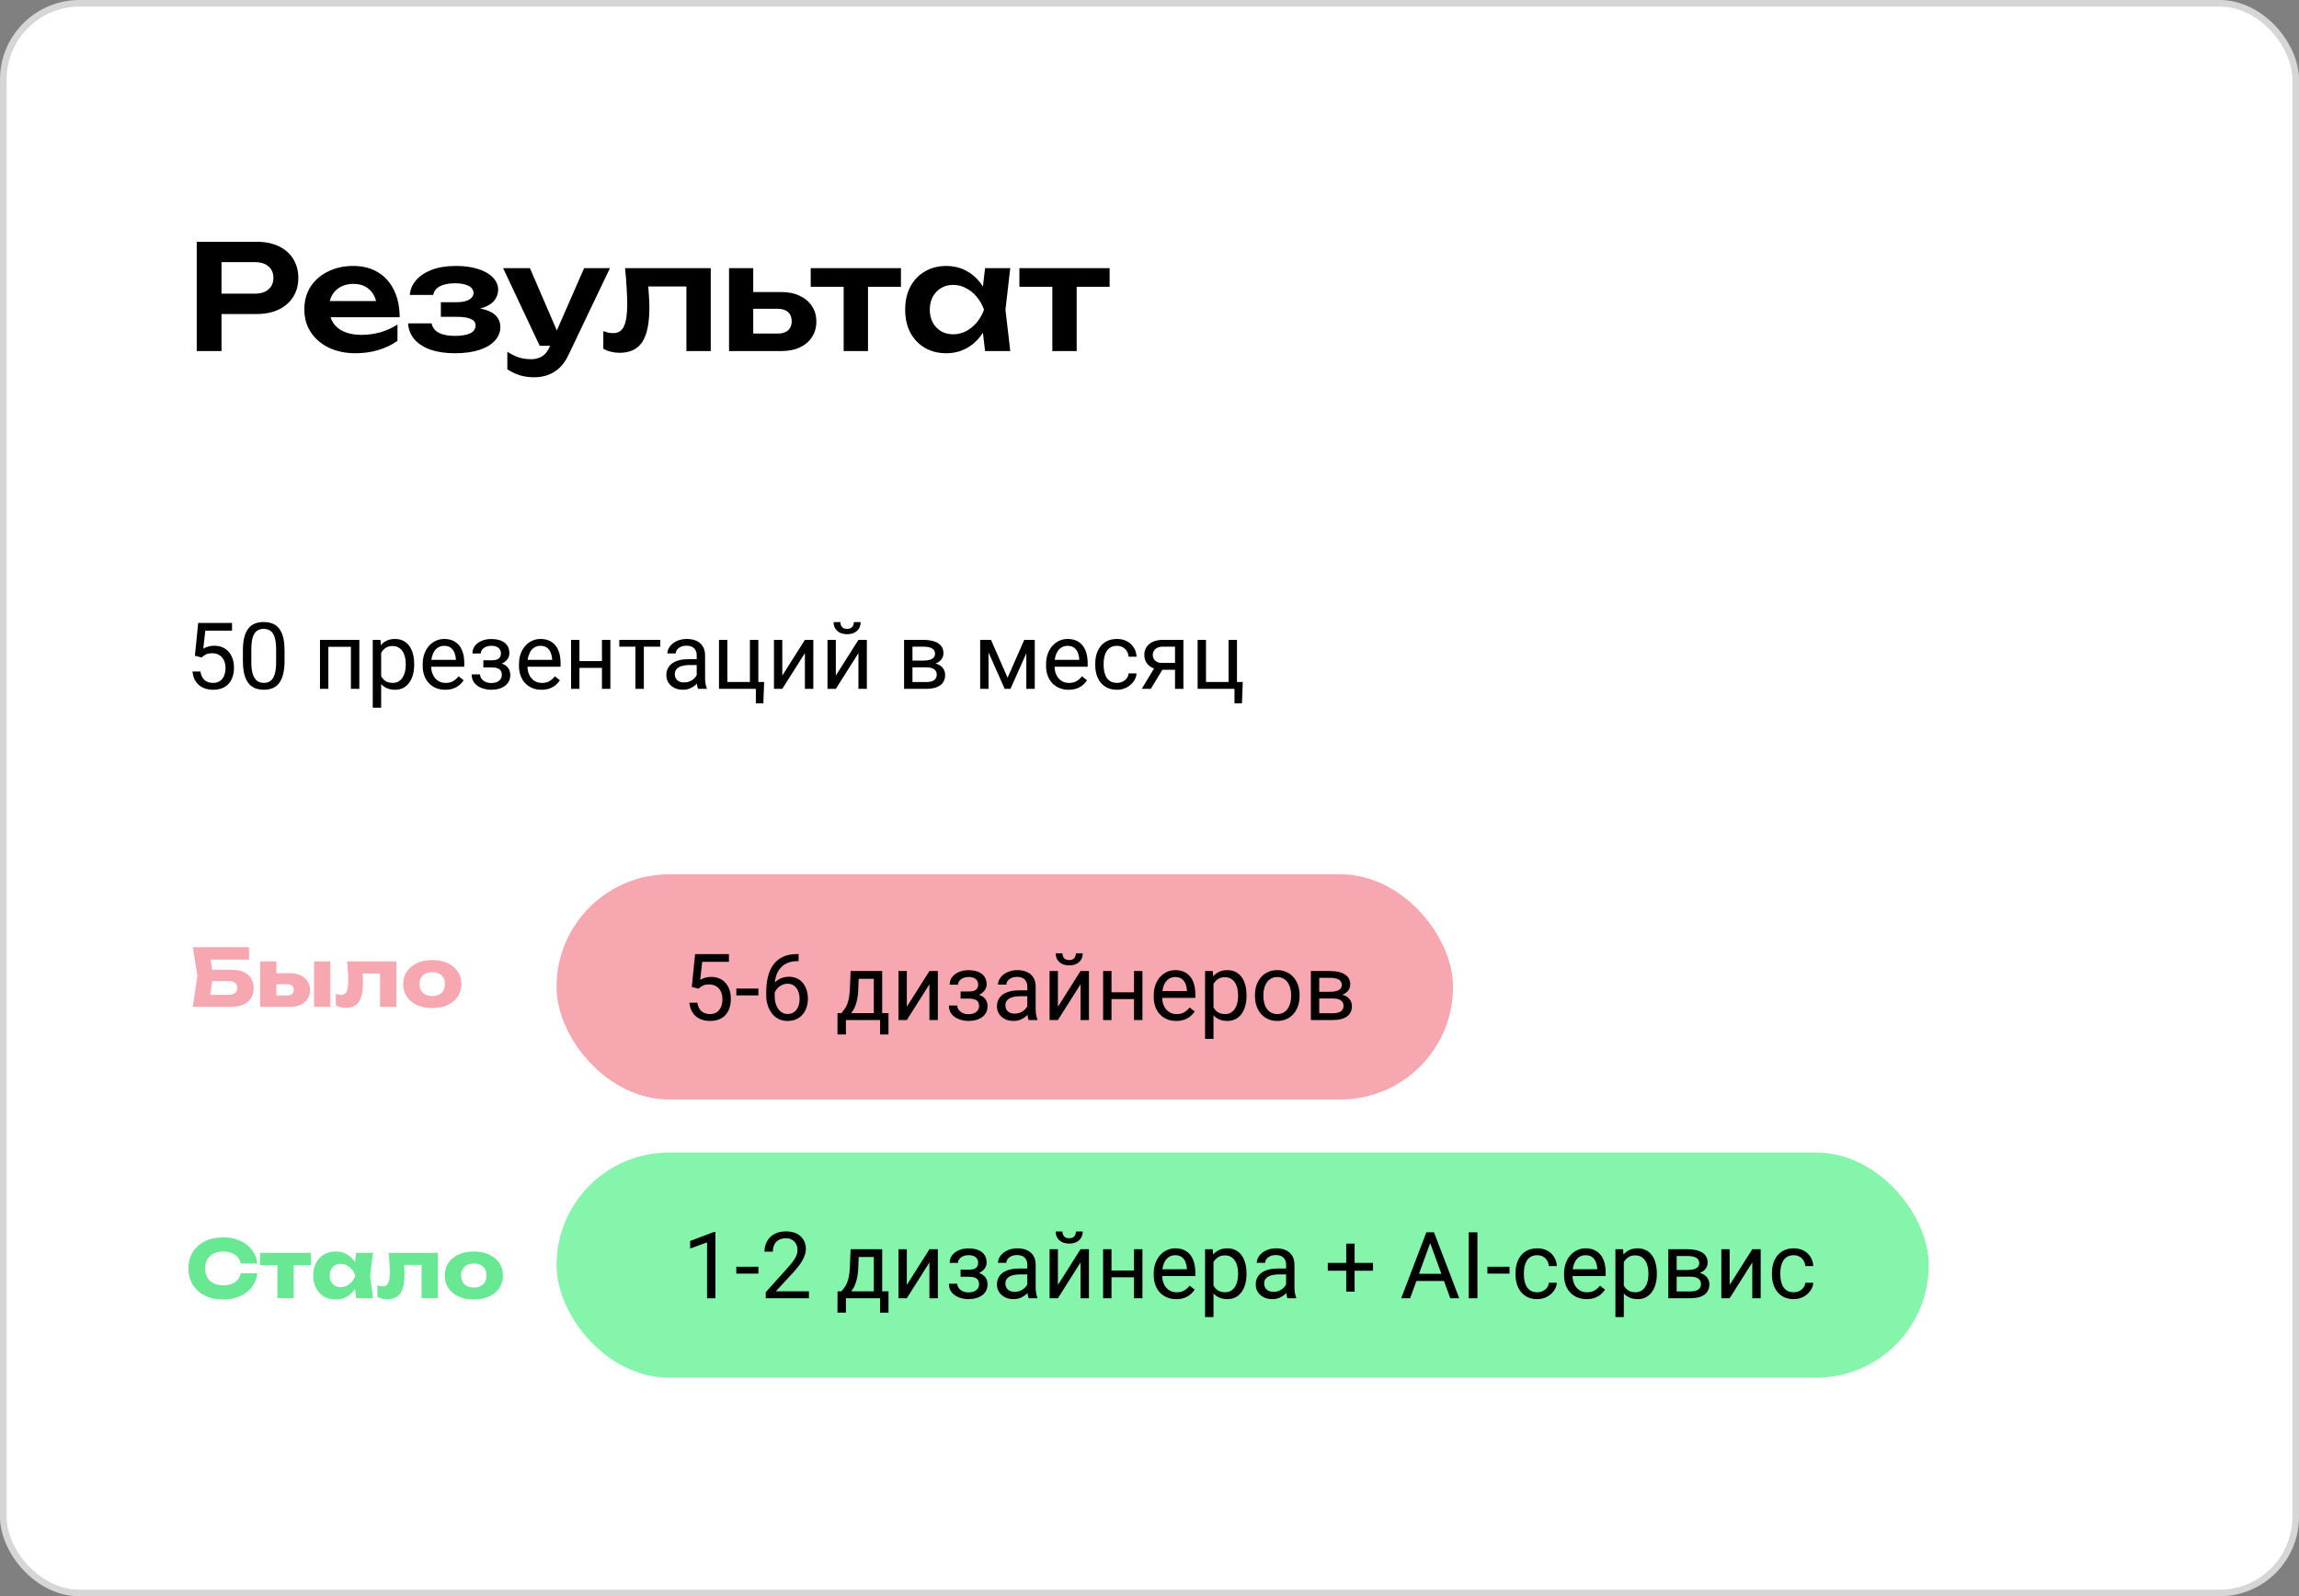 <?xml version="1.0" encoding="UTF-8"?> <svg xmlns="http://www.w3.org/2000/svg" width="347" height="241" viewBox="0 0 347 241" fill="none"><rect x="0" y="0" width="347" height="241" fill="#808080" stroke="none"/><rect x="0.5" y="0.5" width="346" height="240" rx="11.5" fill="white"></rect><rect x="0.5" y="0.5" width="346" height="240" rx="11.5" stroke="#D6D6D6"></rect><rect x="84" y="132" width="135.315" height="34" rx="17" fill="#F6A7B0"></rect><path d="M105.427 149.263L104.415 149.003L104.914 144.047H110.021V145.216H105.987L105.687 147.923C105.869 147.818 106.099 147.72 106.377 147.629C106.66 147.538 106.983 147.492 107.348 147.492C107.808 147.492 108.22 147.572 108.585 147.731C108.95 147.886 109.259 148.11 109.515 148.401C109.774 148.693 109.973 149.044 110.109 149.454C110.246 149.864 110.314 150.322 110.314 150.828C110.314 151.307 110.248 151.746 110.116 152.147C109.989 152.549 109.795 152.899 109.535 153.2C109.275 153.496 108.947 153.727 108.551 153.891C108.159 154.055 107.696 154.137 107.163 154.137C106.762 154.137 106.382 154.082 106.021 153.973C105.666 153.859 105.347 153.688 105.064 153.46C104.786 153.228 104.559 152.94 104.381 152.599C104.208 152.252 104.098 151.847 104.053 151.382H105.256C105.311 151.756 105.42 152.07 105.584 152.325C105.748 152.58 105.962 152.774 106.227 152.906C106.495 153.034 106.808 153.098 107.163 153.098C107.464 153.098 107.73 153.045 107.963 152.94C108.195 152.836 108.391 152.685 108.551 152.489C108.71 152.293 108.831 152.056 108.913 151.778C109 151.5 109.043 151.188 109.043 150.842C109.043 150.527 109 150.236 108.913 149.967C108.826 149.698 108.697 149.463 108.523 149.263C108.355 149.062 108.147 148.907 107.901 148.798C107.655 148.684 107.373 148.627 107.054 148.627C106.63 148.627 106.309 148.684 106.09 148.798C105.876 148.912 105.655 149.067 105.427 149.263ZM114.471 149.249V150.288H111.135V149.249H114.471ZM120.425 144.033H120.534V145.106H120.425C119.755 145.106 119.194 145.216 118.743 145.435C118.292 145.649 117.934 145.938 117.67 146.303C117.406 146.663 117.214 147.068 117.096 147.52C116.982 147.971 116.925 148.429 116.925 148.894V150.356C116.925 150.799 116.977 151.19 117.082 151.532C117.187 151.869 117.33 152.154 117.513 152.387C117.695 152.619 117.9 152.795 118.128 152.913C118.36 153.032 118.602 153.091 118.853 153.091C119.144 153.091 119.404 153.036 119.632 152.927C119.86 152.813 120.051 152.656 120.206 152.455C120.366 152.25 120.486 152.008 120.568 151.73C120.65 151.452 120.691 151.147 120.691 150.814C120.691 150.518 120.655 150.233 120.582 149.96C120.509 149.682 120.397 149.436 120.247 149.222C120.097 149.003 119.908 148.832 119.68 148.709C119.456 148.581 119.19 148.518 118.88 148.518C118.529 148.518 118.201 148.604 117.896 148.777C117.595 148.946 117.346 149.169 117.15 149.447C116.959 149.721 116.85 150.019 116.822 150.343L116.152 150.336C116.216 149.826 116.335 149.39 116.508 149.03C116.686 148.666 116.904 148.369 117.164 148.142C117.428 147.909 117.722 147.741 118.046 147.636C118.374 147.526 118.72 147.472 119.085 147.472C119.582 147.472 120.01 147.565 120.37 147.752C120.73 147.939 121.026 148.189 121.259 148.504C121.491 148.814 121.662 149.165 121.771 149.557C121.885 149.944 121.942 150.343 121.942 150.753C121.942 151.222 121.876 151.662 121.744 152.072C121.612 152.482 121.414 152.842 121.149 153.152C120.89 153.462 120.568 153.704 120.186 153.877C119.803 154.05 119.358 154.137 118.853 154.137C118.315 154.137 117.845 154.027 117.444 153.809C117.043 153.585 116.711 153.289 116.446 152.92C116.182 152.551 115.984 152.141 115.852 151.689C115.719 151.238 115.653 150.78 115.653 150.315V149.721C115.653 149.019 115.724 148.331 115.865 147.656C116.007 146.982 116.25 146.371 116.597 145.824C116.948 145.277 117.433 144.842 118.053 144.519C118.673 144.195 119.463 144.033 120.425 144.033ZM128.389 146.604H129.653L129.544 149.372C129.517 150.074 129.437 150.68 129.305 151.19C129.173 151.701 129.004 152.136 128.799 152.496C128.594 152.852 128.364 153.15 128.108 153.392C127.858 153.633 127.598 153.836 127.329 154H126.7L126.734 152.968L126.994 152.961C127.145 152.783 127.29 152.601 127.432 152.414C127.573 152.223 127.703 151.997 127.821 151.737C127.94 151.473 128.038 151.152 128.115 150.773C128.197 150.391 128.25 149.924 128.272 149.372L128.389 146.604ZM128.703 146.604H133.153V154H131.889V147.772H128.703V146.604ZM126.413 152.961H134.104V156.181H132.839V154H127.678V156.181H126.406L126.413 152.961ZM136.872 151.997L140.283 146.604H141.555V154H140.283V148.606L136.872 154H135.614V146.604H136.872V151.997ZM146.347 150.466H144.986V149.687H146.244C146.595 149.687 146.873 149.643 147.078 149.557C147.283 149.465 147.429 149.34 147.516 149.181C147.602 149.021 147.646 148.834 147.646 148.62C147.646 148.429 147.595 148.249 147.495 148.08C147.399 147.907 147.244 147.768 147.03 147.663C146.816 147.554 146.529 147.499 146.169 147.499C145.877 147.499 145.613 147.551 145.376 147.656C145.139 147.757 144.95 147.896 144.809 148.073C144.672 148.246 144.604 148.442 144.604 148.661H143.339C143.339 148.21 143.466 147.823 143.722 147.499C143.981 147.171 144.326 146.918 144.754 146.74C145.187 146.562 145.659 146.474 146.169 146.474C146.597 146.474 146.98 146.521 147.317 146.617C147.659 146.708 147.949 146.845 148.186 147.027C148.423 147.205 148.603 147.428 148.726 147.697C148.853 147.962 148.917 148.269 148.917 148.62C148.917 148.871 148.858 149.108 148.739 149.331C148.621 149.554 148.45 149.753 148.227 149.926C148.003 150.094 147.732 150.227 147.413 150.322C147.099 150.418 146.743 150.466 146.347 150.466ZM144.986 149.987H146.347C146.789 149.987 147.178 150.031 147.516 150.117C147.853 150.199 148.135 150.322 148.363 150.486C148.591 150.65 148.762 150.853 148.876 151.095C148.994 151.332 149.054 151.605 149.054 151.915C149.054 152.261 148.983 152.574 148.842 152.852C148.705 153.125 148.509 153.357 148.254 153.549C147.999 153.74 147.693 153.886 147.338 153.986C146.987 154.087 146.597 154.137 146.169 154.137C145.69 154.137 145.226 154.055 144.774 153.891C144.323 153.727 143.952 153.474 143.66 153.132C143.368 152.785 143.223 152.346 143.223 151.812H144.487C144.487 152.036 144.558 152.248 144.699 152.448C144.84 152.649 145.036 152.811 145.287 152.934C145.542 153.057 145.836 153.118 146.169 153.118C146.524 153.118 146.821 153.063 147.058 152.954C147.295 152.845 147.472 152.699 147.591 152.517C147.714 152.334 147.775 152.136 147.775 151.922C147.775 151.644 147.721 151.421 147.611 151.252C147.502 151.083 147.333 150.96 147.105 150.883C146.882 150.801 146.595 150.76 146.244 150.76H144.986V149.987ZM155.056 152.735V148.928C155.056 148.636 154.996 148.383 154.878 148.169C154.764 147.95 154.591 147.782 154.358 147.663C154.126 147.545 153.839 147.485 153.497 147.485C153.178 147.485 152.898 147.54 152.656 147.649C152.419 147.759 152.232 147.902 152.096 148.08C151.964 148.258 151.897 148.449 151.897 148.654H150.633C150.633 148.39 150.701 148.128 150.838 147.868C150.975 147.608 151.171 147.374 151.426 147.164C151.686 146.95 151.995 146.781 152.355 146.658C152.72 146.531 153.126 146.467 153.572 146.467C154.11 146.467 154.584 146.558 154.994 146.74C155.409 146.923 155.732 147.198 155.965 147.567C156.202 147.932 156.32 148.39 156.32 148.941V152.387C156.32 152.633 156.341 152.895 156.382 153.173C156.427 153.451 156.493 153.69 156.58 153.891V154H155.261C155.197 153.854 155.147 153.66 155.11 153.419C155.074 153.173 155.056 152.945 155.056 152.735ZM155.274 149.516L155.288 150.404H154.01C153.65 150.404 153.328 150.434 153.046 150.493C152.763 150.548 152.526 150.632 152.335 150.746C152.144 150.86 151.998 151.004 151.897 151.177C151.797 151.345 151.747 151.544 151.747 151.771C151.747 152.004 151.799 152.216 151.904 152.407C152.009 152.599 152.166 152.751 152.376 152.865C152.59 152.975 152.852 153.029 153.162 153.029C153.549 153.029 153.891 152.947 154.188 152.783C154.484 152.619 154.718 152.419 154.892 152.182C155.069 151.945 155.165 151.715 155.179 151.491L155.719 152.1C155.687 152.291 155.6 152.503 155.459 152.735C155.318 152.968 155.129 153.191 154.892 153.405C154.659 153.615 154.381 153.79 154.058 153.932C153.739 154.068 153.379 154.137 152.978 154.137C152.476 154.137 152.036 154.039 151.658 153.843C151.285 153.647 150.993 153.385 150.783 153.057C150.578 152.724 150.476 152.353 150.476 151.942C150.476 151.546 150.553 151.197 150.708 150.896C150.863 150.591 151.086 150.338 151.378 150.138C151.67 149.933 152.021 149.778 152.431 149.673C152.841 149.568 153.299 149.516 153.805 149.516H155.274ZM159.677 151.997L163.088 146.604H164.359V154H163.088V148.606L159.677 154H158.419V146.604H159.677V151.997ZM162.397 143.924H163.423C163.423 144.279 163.341 144.596 163.177 144.874C163.013 145.147 162.778 145.362 162.473 145.517C162.167 145.672 161.805 145.749 161.386 145.749C160.752 145.749 160.251 145.58 159.882 145.243C159.517 144.901 159.335 144.462 159.335 143.924H160.36C160.36 144.193 160.438 144.43 160.593 144.635C160.748 144.84 161.012 144.942 161.386 144.942C161.75 144.942 162.01 144.84 162.165 144.635C162.32 144.43 162.397 144.193 162.397 143.924ZM171.407 149.81V150.835H167.497V149.81H171.407ZM167.764 146.604V154H166.499V146.604H167.764ZM172.433 146.604V154H171.161V146.604H172.433ZM177.539 154.137C177.024 154.137 176.557 154.05 176.138 153.877C175.723 153.699 175.365 153.451 175.064 153.132C174.768 152.813 174.54 152.435 174.381 151.997C174.221 151.56 174.142 151.081 174.142 150.562V150.274C174.142 149.673 174.23 149.137 174.408 148.668C174.586 148.194 174.827 147.793 175.133 147.465C175.438 147.137 175.785 146.888 176.172 146.72C176.559 146.551 176.96 146.467 177.375 146.467C177.904 146.467 178.359 146.558 178.742 146.74C179.13 146.923 179.446 147.178 179.692 147.506C179.938 147.829 180.121 148.212 180.239 148.654C180.358 149.092 180.417 149.57 180.417 150.09V150.657H174.894V149.625H179.152V149.529C179.134 149.201 179.066 148.882 178.947 148.572C178.833 148.262 178.651 148.007 178.4 147.807C178.15 147.606 177.808 147.506 177.375 147.506C177.088 147.506 176.824 147.567 176.582 147.69C176.34 147.809 176.133 147.987 175.96 148.224C175.787 148.461 175.652 148.75 175.557 149.092C175.461 149.434 175.413 149.828 175.413 150.274V150.562C175.413 150.912 175.461 151.243 175.557 151.553C175.657 151.858 175.8 152.127 175.987 152.359C176.179 152.592 176.409 152.774 176.678 152.906C176.951 153.038 177.261 153.104 177.607 153.104C178.054 153.104 178.432 153.013 178.742 152.831C179.052 152.649 179.323 152.405 179.556 152.1L180.321 152.708C180.162 152.95 179.959 153.18 179.713 153.398C179.467 153.617 179.164 153.795 178.804 153.932C178.448 154.068 178.027 154.137 177.539 154.137ZM183.158 148.025V156.844H181.887V146.604H183.049L183.158 148.025ZM188.142 150.24V150.384C188.142 150.922 188.078 151.421 187.95 151.881C187.823 152.337 187.636 152.733 187.39 153.07C187.148 153.408 186.85 153.67 186.494 153.856C186.139 154.043 185.731 154.137 185.271 154.137C184.801 154.137 184.386 154.059 184.026 153.904C183.666 153.749 183.361 153.524 183.11 153.228C182.86 152.931 182.659 152.576 182.509 152.161C182.363 151.746 182.263 151.279 182.208 150.76V149.994C182.263 149.447 182.365 148.957 182.516 148.524C182.666 148.091 182.864 147.722 183.11 147.417C183.361 147.107 183.664 146.872 184.02 146.713C184.375 146.549 184.785 146.467 185.25 146.467C185.715 146.467 186.127 146.558 186.487 146.74C186.847 146.918 187.15 147.173 187.396 147.506C187.643 147.839 187.827 148.237 187.95 148.702C188.078 149.162 188.142 149.675 188.142 150.24ZM186.87 150.384V150.24C186.87 149.871 186.831 149.525 186.754 149.201C186.676 148.873 186.556 148.586 186.392 148.34C186.232 148.089 186.027 147.893 185.776 147.752C185.526 147.606 185.227 147.533 184.881 147.533C184.562 147.533 184.284 147.588 184.047 147.697C183.814 147.807 183.616 147.955 183.452 148.142C183.288 148.324 183.154 148.534 183.049 148.771C182.949 149.003 182.873 149.244 182.823 149.495V151.266C182.914 151.585 183.042 151.885 183.206 152.168C183.37 152.446 183.589 152.672 183.862 152.845C184.136 153.013 184.48 153.098 184.895 153.098C185.236 153.098 185.53 153.027 185.776 152.886C186.027 152.74 186.232 152.542 186.392 152.291C186.556 152.04 186.676 151.753 186.754 151.43C186.831 151.102 186.87 150.753 186.87 150.384ZM189.42 150.384V150.227C189.42 149.693 189.497 149.199 189.652 148.743C189.807 148.283 190.031 147.884 190.322 147.547C190.614 147.205 190.967 146.941 191.382 146.754C191.797 146.562 192.261 146.467 192.776 146.467C193.296 146.467 193.763 146.562 194.178 146.754C194.597 146.941 194.952 147.205 195.244 147.547C195.54 147.884 195.766 148.283 195.921 148.743C196.076 149.199 196.153 149.693 196.153 150.227V150.384C196.153 150.917 196.076 151.411 195.921 151.867C195.766 152.323 195.54 152.722 195.244 153.063C194.952 153.401 194.599 153.665 194.185 153.856C193.774 154.043 193.31 154.137 192.79 154.137C192.271 154.137 191.803 154.043 191.389 153.856C190.974 153.665 190.618 153.401 190.322 153.063C190.031 152.722 189.807 152.323 189.652 151.867C189.497 151.411 189.42 150.917 189.42 150.384ZM190.685 150.227V150.384C190.685 150.753 190.728 151.102 190.814 151.43C190.901 151.753 191.031 152.04 191.204 152.291C191.382 152.542 191.603 152.74 191.867 152.886C192.132 153.027 192.439 153.098 192.79 153.098C193.136 153.098 193.439 153.027 193.699 152.886C193.964 152.74 194.182 152.542 194.355 152.291C194.529 152.04 194.659 151.753 194.745 151.43C194.836 151.102 194.882 150.753 194.882 150.384V150.227C194.882 149.862 194.836 149.518 194.745 149.194C194.659 148.866 194.526 148.577 194.349 148.326C194.175 148.071 193.957 147.87 193.692 147.725C193.433 147.579 193.127 147.506 192.776 147.506C192.43 147.506 192.125 147.579 191.86 147.725C191.601 147.87 191.382 148.071 191.204 148.326C191.031 148.577 190.901 148.866 190.814 149.194C190.728 149.518 190.685 149.862 190.685 150.227ZM201.212 150.746H198.785L198.771 149.734H200.754C201.146 149.734 201.472 149.696 201.731 149.618C201.996 149.541 202.194 149.424 202.326 149.27C202.458 149.115 202.524 148.923 202.524 148.695C202.524 148.518 202.486 148.363 202.408 148.23C202.335 148.094 202.224 147.982 202.073 147.896C201.923 147.804 201.736 147.738 201.513 147.697C201.294 147.652 201.036 147.629 200.74 147.629H199.12V154H197.855V146.604H200.74C201.21 146.604 201.631 146.645 202.005 146.727C202.383 146.809 202.704 146.934 202.969 147.103C203.238 147.267 203.443 147.476 203.584 147.731C203.725 147.987 203.796 148.287 203.796 148.634C203.796 148.857 203.75 149.069 203.659 149.27C203.568 149.47 203.434 149.648 203.256 149.803C203.078 149.958 202.859 150.085 202.6 150.186C202.34 150.281 202.041 150.343 201.704 150.37L201.212 150.746ZM201.212 154H198.327L198.956 152.975H201.212C201.563 152.975 201.854 152.931 202.087 152.845C202.319 152.754 202.493 152.626 202.606 152.462C202.725 152.293 202.784 152.093 202.784 151.86C202.784 151.628 202.725 151.43 202.606 151.266C202.493 151.097 202.319 150.969 202.087 150.883C201.854 150.792 201.563 150.746 201.212 150.746H199.291L199.305 149.734H201.704L202.162 150.117C202.568 150.149 202.912 150.249 203.194 150.418C203.477 150.587 203.691 150.801 203.837 151.061C203.983 151.316 204.056 151.594 204.056 151.895C204.056 152.241 203.99 152.546 203.857 152.811C203.73 153.075 203.543 153.296 203.297 153.474C203.051 153.647 202.752 153.779 202.401 153.87C202.05 153.957 201.654 154 201.212 154Z" fill="black"></path><path d="M30.987 146.42H34.959C35.719 146.42 36.343 146.536 36.831 146.768C37.319 147 37.683 147.328 37.923 147.752C38.163 148.168 38.283 148.656 38.283 149.216C38.283 149.776 38.151 150.268 37.887 150.692C37.623 151.108 37.243 151.432 36.747 151.664C36.251 151.888 35.655 152 34.959 152H29.103L29.799 147.332L29.103 143H37.587V144.884H30.651L31.599 143.744L32.163 147.284L31.551 151.328L30.603 150.188H34.635C34.995 150.188 35.279 150.096 35.487 149.912C35.703 149.728 35.811 149.476 35.811 149.156C35.811 148.828 35.703 148.576 35.487 148.4C35.279 148.216 34.995 148.124 34.635 148.124H30.987V146.42ZM47.402 145.148H49.862V152H47.402V145.148ZM39.266 152V145.148H41.714V151.4L40.958 150.284H43.382C43.686 150.284 43.922 150.212 44.09 150.068C44.258 149.916 44.342 149.708 44.342 149.444C44.342 149.172 44.258 148.964 44.09 148.82C43.922 148.668 43.686 148.592 43.382 148.592H40.946V146.936H43.79C44.398 146.936 44.926 147.044 45.374 147.26C45.822 147.468 46.17 147.764 46.418 148.148C46.674 148.524 46.802 148.964 46.802 149.468C46.802 149.98 46.678 150.428 46.43 150.812C46.182 151.188 45.834 151.48 45.386 151.688C44.938 151.896 44.418 152 43.826 152H39.266ZM52.383 145.148H59.823V152H57.363V145.844L58.491 146.972H53.607L54.639 146.024C54.687 146.496 54.723 146.924 54.747 147.308C54.771 147.692 54.783 148.036 54.783 148.34C54.783 149.684 54.575 150.656 54.159 151.256C53.751 151.848 53.087 152.144 52.167 152.144C51.895 152.144 51.639 152.116 51.399 152.06C51.159 152.004 50.923 151.912 50.691 151.784V150.044C50.835 150.1 50.975 150.144 51.111 150.176C51.255 150.2 51.383 150.212 51.495 150.212C51.887 150.212 52.163 150.04 52.323 149.696C52.483 149.352 52.563 148.788 52.563 148.004C52.563 147.628 52.547 147.204 52.515 146.732C52.491 146.252 52.447 145.724 52.383 145.148ZM65.248 152.192C64.368 152.192 63.6 152.044 62.944 151.748C62.288 151.444 61.776 151.02 61.408 150.476C61.04 149.924 60.856 149.292 60.856 148.58C60.856 147.852 61.04 147.216 61.408 146.672C61.776 146.128 62.288 145.704 62.944 145.4C63.6 145.096 64.368 144.944 65.248 144.944C66.12 144.944 66.884 145.096 67.54 145.4C68.204 145.704 68.72 146.128 69.088 146.672C69.456 147.216 69.64 147.852 69.64 148.58C69.64 149.292 69.456 149.924 69.088 150.476C68.72 151.02 68.204 151.444 67.54 151.748C66.884 152.044 66.12 152.192 65.248 152.192ZM65.248 150.38C65.648 150.38 65.988 150.308 66.268 150.164C66.556 150.02 66.776 149.812 66.928 149.54C67.08 149.268 67.156 148.948 67.156 148.58C67.156 148.196 67.08 147.872 66.928 147.608C66.776 147.336 66.556 147.128 66.268 146.984C65.988 146.84 65.648 146.768 65.248 146.768C64.848 146.768 64.504 146.84 64.216 146.984C63.928 147.128 63.708 147.336 63.556 147.608C63.404 147.872 63.328 148.192 63.328 148.568C63.328 148.944 63.404 149.268 63.556 149.54C63.708 149.812 63.928 150.02 64.216 150.164C64.504 150.308 64.848 150.38 65.248 150.38Z" fill="#F6A7B0"></path><rect x="84" y="174" width="207.111" height="34" rx="17" fill="#86F5AC"></rect><path d="M107.983 185.992V196H106.719V187.571L104.169 188.501V187.359L107.785 185.992H107.983ZM114.471 191.249V192.288H111.135V191.249H114.471ZM122.093 194.961V196H115.578V195.091L118.839 191.461C119.24 191.014 119.55 190.636 119.769 190.326C119.992 190.012 120.147 189.731 120.233 189.485C120.325 189.235 120.37 188.979 120.37 188.72C120.37 188.392 120.302 188.095 120.165 187.831C120.033 187.562 119.837 187.348 119.577 187.188C119.317 187.029 119.003 186.949 118.634 186.949C118.192 186.949 117.823 187.036 117.526 187.209C117.235 187.378 117.016 187.615 116.87 187.92C116.724 188.225 116.651 188.576 116.651 188.973H115.387C115.387 188.412 115.51 187.899 115.756 187.435C116.002 186.97 116.367 186.601 116.85 186.327C117.333 186.049 117.927 185.91 118.634 185.91C119.263 185.91 119.8 186.022 120.247 186.245C120.694 186.464 121.035 186.774 121.272 187.175C121.514 187.571 121.635 188.036 121.635 188.569C121.635 188.861 121.585 189.157 121.484 189.458C121.389 189.754 121.254 190.05 121.081 190.347C120.912 190.643 120.714 190.935 120.486 191.222C120.263 191.509 120.024 191.791 119.769 192.069L117.103 194.961H122.093ZM128.389 188.604H129.653L129.544 191.372C129.517 192.074 129.437 192.68 129.305 193.19C129.173 193.701 129.004 194.136 128.799 194.496C128.594 194.852 128.364 195.15 128.108 195.392C127.858 195.633 127.598 195.836 127.329 196H126.7L126.734 194.968L126.994 194.961C127.145 194.783 127.29 194.601 127.432 194.414C127.573 194.223 127.703 193.997 127.821 193.737C127.94 193.473 128.038 193.152 128.115 192.773C128.197 192.391 128.25 191.924 128.272 191.372L128.389 188.604ZM128.703 188.604H133.153V196H131.889V189.772H128.703V188.604ZM126.413 194.961H134.104V198.181H132.839V196H127.678V198.181H126.406L126.413 194.961ZM136.872 193.997L140.283 188.604H141.555V196H140.283V190.606L136.872 196H135.614V188.604H136.872V193.997ZM146.347 192.466H144.986V191.687H146.244C146.595 191.687 146.873 191.643 147.078 191.557C147.283 191.465 147.429 191.34 147.516 191.181C147.602 191.021 147.646 190.834 147.646 190.62C147.646 190.429 147.595 190.249 147.495 190.08C147.399 189.907 147.244 189.768 147.03 189.663C146.816 189.554 146.529 189.499 146.169 189.499C145.877 189.499 145.613 189.551 145.376 189.656C145.139 189.757 144.95 189.896 144.809 190.073C144.672 190.246 144.604 190.442 144.604 190.661H143.339C143.339 190.21 143.466 189.823 143.722 189.499C143.981 189.171 144.326 188.918 144.754 188.74C145.187 188.562 145.659 188.474 146.169 188.474C146.597 188.474 146.98 188.521 147.317 188.617C147.659 188.708 147.949 188.845 148.186 189.027C148.423 189.205 148.603 189.428 148.726 189.697C148.853 189.962 148.917 190.269 148.917 190.62C148.917 190.871 148.858 191.108 148.739 191.331C148.621 191.554 148.45 191.753 148.227 191.926C148.003 192.094 147.732 192.227 147.413 192.322C147.099 192.418 146.743 192.466 146.347 192.466ZM144.986 191.987H146.347C146.789 191.987 147.178 192.031 147.516 192.117C147.853 192.199 148.135 192.322 148.363 192.486C148.591 192.65 148.762 192.853 148.876 193.095C148.994 193.332 149.054 193.605 149.054 193.915C149.054 194.261 148.983 194.574 148.842 194.852C148.705 195.125 148.509 195.357 148.254 195.549C147.999 195.74 147.693 195.886 147.338 195.986C146.987 196.087 146.597 196.137 146.169 196.137C145.69 196.137 145.226 196.055 144.774 195.891C144.323 195.727 143.952 195.474 143.66 195.132C143.368 194.785 143.223 194.346 143.223 193.812H144.487C144.487 194.036 144.558 194.248 144.699 194.448C144.84 194.649 145.036 194.811 145.287 194.934C145.542 195.057 145.836 195.118 146.169 195.118C146.524 195.118 146.821 195.063 147.058 194.954C147.295 194.845 147.472 194.699 147.591 194.517C147.714 194.334 147.775 194.136 147.775 193.922C147.775 193.644 147.721 193.421 147.611 193.252C147.502 193.083 147.333 192.96 147.105 192.883C146.882 192.801 146.595 192.76 146.244 192.76H144.986V191.987ZM155.056 194.735V190.928C155.056 190.636 154.996 190.383 154.878 190.169C154.764 189.95 154.591 189.782 154.358 189.663C154.126 189.545 153.839 189.485 153.497 189.485C153.178 189.485 152.898 189.54 152.656 189.649C152.419 189.759 152.232 189.902 152.096 190.08C151.964 190.258 151.897 190.449 151.897 190.654H150.633C150.633 190.39 150.701 190.128 150.838 189.868C150.975 189.608 151.171 189.374 151.426 189.164C151.686 188.95 151.995 188.781 152.355 188.658C152.72 188.531 153.126 188.467 153.572 188.467C154.11 188.467 154.584 188.558 154.994 188.74C155.409 188.923 155.732 189.198 155.965 189.567C156.202 189.932 156.32 190.39 156.32 190.941V194.387C156.32 194.633 156.341 194.895 156.382 195.173C156.427 195.451 156.493 195.69 156.58 195.891V196H155.261C155.197 195.854 155.147 195.66 155.11 195.419C155.074 195.173 155.056 194.945 155.056 194.735ZM155.274 191.516L155.288 192.404H154.01C153.65 192.404 153.328 192.434 153.046 192.493C152.763 192.548 152.526 192.632 152.335 192.746C152.144 192.86 151.998 193.004 151.897 193.177C151.797 193.345 151.747 193.544 151.747 193.771C151.747 194.004 151.799 194.216 151.904 194.407C152.009 194.599 152.166 194.751 152.376 194.865C152.59 194.975 152.852 195.029 153.162 195.029C153.549 195.029 153.891 194.947 154.188 194.783C154.484 194.619 154.718 194.419 154.892 194.182C155.069 193.945 155.165 193.715 155.179 193.491L155.719 194.1C155.687 194.291 155.6 194.503 155.459 194.735C155.318 194.968 155.129 195.191 154.892 195.405C154.659 195.615 154.381 195.79 154.058 195.932C153.739 196.068 153.379 196.137 152.978 196.137C152.476 196.137 152.036 196.039 151.658 195.843C151.285 195.647 150.993 195.385 150.783 195.057C150.578 194.724 150.476 194.353 150.476 193.942C150.476 193.546 150.553 193.197 150.708 192.896C150.863 192.591 151.086 192.338 151.378 192.138C151.67 191.933 152.021 191.778 152.431 191.673C152.841 191.568 153.299 191.516 153.805 191.516H155.274ZM159.677 193.997L163.088 188.604H164.359V196H163.088V190.606L159.677 196H158.419V188.604H159.677V193.997ZM162.397 185.924H163.423C163.423 186.279 163.341 186.596 163.177 186.874C163.013 187.147 162.778 187.362 162.473 187.517C162.167 187.672 161.805 187.749 161.386 187.749C160.752 187.749 160.251 187.58 159.882 187.243C159.517 186.901 159.335 186.462 159.335 185.924H160.36C160.36 186.193 160.438 186.43 160.593 186.635C160.748 186.84 161.012 186.942 161.386 186.942C161.75 186.942 162.01 186.84 162.165 186.635C162.32 186.43 162.397 186.193 162.397 185.924ZM171.407 191.81V192.835H167.497V191.81H171.407ZM167.764 188.604V196H166.499V188.604H167.764ZM172.433 188.604V196H171.161V188.604H172.433ZM177.539 196.137C177.024 196.137 176.557 196.05 176.138 195.877C175.723 195.699 175.365 195.451 175.064 195.132C174.768 194.813 174.54 194.435 174.381 193.997C174.221 193.56 174.142 193.081 174.142 192.562V192.274C174.142 191.673 174.23 191.137 174.408 190.668C174.586 190.194 174.827 189.793 175.133 189.465C175.438 189.137 175.785 188.888 176.172 188.72C176.559 188.551 176.96 188.467 177.375 188.467C177.904 188.467 178.359 188.558 178.742 188.74C179.13 188.923 179.446 189.178 179.692 189.506C179.938 189.829 180.121 190.212 180.239 190.654C180.358 191.092 180.417 191.57 180.417 192.09V192.657H174.894V191.625H179.152V191.529C179.134 191.201 179.066 190.882 178.947 190.572C178.833 190.262 178.651 190.007 178.4 189.807C178.15 189.606 177.808 189.506 177.375 189.506C177.088 189.506 176.824 189.567 176.582 189.69C176.34 189.809 176.133 189.987 175.96 190.224C175.787 190.461 175.652 190.75 175.557 191.092C175.461 191.434 175.413 191.828 175.413 192.274V192.562C175.413 192.912 175.461 193.243 175.557 193.553C175.657 193.858 175.8 194.127 175.987 194.359C176.179 194.592 176.409 194.774 176.678 194.906C176.951 195.038 177.261 195.104 177.607 195.104C178.054 195.104 178.432 195.013 178.742 194.831C179.052 194.649 179.323 194.405 179.556 194.1L180.321 194.708C180.162 194.95 179.959 195.18 179.713 195.398C179.467 195.617 179.164 195.795 178.804 195.932C178.448 196.068 178.027 196.137 177.539 196.137ZM183.158 190.025V198.844H181.887V188.604H183.049L183.158 190.025ZM188.142 192.24V192.384C188.142 192.922 188.078 193.421 187.95 193.881C187.823 194.337 187.636 194.733 187.39 195.07C187.148 195.408 186.85 195.67 186.494 195.856C186.139 196.043 185.731 196.137 185.271 196.137C184.801 196.137 184.386 196.059 184.026 195.904C183.666 195.749 183.361 195.524 183.11 195.228C182.86 194.931 182.659 194.576 182.509 194.161C182.363 193.746 182.263 193.279 182.208 192.76V191.994C182.263 191.447 182.365 190.957 182.516 190.524C182.666 190.091 182.864 189.722 183.11 189.417C183.361 189.107 183.664 188.872 184.02 188.713C184.375 188.549 184.785 188.467 185.25 188.467C185.715 188.467 186.127 188.558 186.487 188.74C186.847 188.918 187.15 189.173 187.396 189.506C187.643 189.839 187.827 190.237 187.95 190.702C188.078 191.162 188.142 191.675 188.142 192.24ZM186.87 192.384V192.24C186.87 191.871 186.831 191.525 186.754 191.201C186.676 190.873 186.556 190.586 186.392 190.34C186.232 190.089 186.027 189.893 185.776 189.752C185.526 189.606 185.227 189.533 184.881 189.533C184.562 189.533 184.284 189.588 184.047 189.697C183.814 189.807 183.616 189.955 183.452 190.142C183.288 190.324 183.154 190.534 183.049 190.771C182.949 191.003 182.873 191.244 182.823 191.495V193.266C182.914 193.585 183.042 193.885 183.206 194.168C183.37 194.446 183.589 194.672 183.862 194.845C184.136 195.013 184.48 195.098 184.895 195.098C185.236 195.098 185.53 195.027 185.776 194.886C186.027 194.74 186.232 194.542 186.392 194.291C186.556 194.04 186.676 193.753 186.754 193.43C186.831 193.102 186.87 192.753 186.87 192.384ZM194.116 194.735V190.928C194.116 190.636 194.057 190.383 193.938 190.169C193.825 189.95 193.651 189.782 193.419 189.663C193.187 189.545 192.899 189.485 192.558 189.485C192.239 189.485 191.958 189.54 191.717 189.649C191.48 189.759 191.293 189.902 191.156 190.08C191.024 190.258 190.958 190.449 190.958 190.654H189.693C189.693 190.39 189.762 190.128 189.898 189.868C190.035 189.608 190.231 189.374 190.486 189.164C190.746 188.95 191.056 188.781 191.416 188.658C191.781 188.531 192.186 188.467 192.633 188.467C193.171 188.467 193.645 188.558 194.055 188.74C194.469 188.923 194.793 189.198 195.025 189.567C195.262 189.932 195.381 190.39 195.381 190.941V194.387C195.381 194.633 195.401 194.895 195.442 195.173C195.488 195.451 195.554 195.69 195.641 195.891V196H194.321C194.257 195.854 194.207 195.66 194.171 195.419C194.134 195.173 194.116 194.945 194.116 194.735ZM194.335 191.516L194.349 192.404H193.07C192.71 192.404 192.389 192.434 192.106 192.493C191.824 192.548 191.587 192.632 191.396 192.746C191.204 192.86 191.058 193.004 190.958 193.177C190.858 193.345 190.808 193.544 190.808 193.771C190.808 194.004 190.86 194.216 190.965 194.407C191.07 194.599 191.227 194.751 191.437 194.865C191.651 194.975 191.913 195.029 192.223 195.029C192.61 195.029 192.952 194.947 193.248 194.783C193.544 194.619 193.779 194.419 193.952 194.182C194.13 193.945 194.226 193.715 194.239 193.491L194.779 194.1C194.747 194.291 194.661 194.503 194.52 194.735C194.378 194.968 194.189 195.191 193.952 195.405C193.72 195.615 193.442 195.79 193.118 195.932C192.799 196.068 192.439 196.137 192.038 196.137C191.537 196.137 191.097 196.039 190.719 195.843C190.345 195.647 190.053 195.385 189.844 195.057C189.639 194.724 189.536 194.353 189.536 193.942C189.536 193.546 189.614 193.197 189.769 192.896C189.924 192.591 190.147 192.338 190.438 192.138C190.73 191.933 191.081 191.778 191.491 191.673C191.901 191.568 192.359 191.516 192.865 191.516H194.335ZM207.234 190.661V191.851H200.412V190.661H207.234ZM204.459 187.756V195.002H203.194V187.756H204.459ZM216.135 186.929L212.84 196H211.493L215.287 186.047H216.155L216.135 186.929ZM218.896 196L215.595 186.929L215.574 186.047H216.442L220.25 196H218.896ZM218.726 192.315V193.396H213.134V192.315H218.726ZM222.998 186.047V196H221.679V186.047H222.998ZM227.838 191.249V192.288H224.502V191.249H227.838ZM232.035 195.098C232.336 195.098 232.614 195.036 232.869 194.913C233.124 194.79 233.334 194.621 233.498 194.407C233.662 194.188 233.756 193.94 233.778 193.662H234.981C234.959 194.1 234.811 194.507 234.537 194.886C234.268 195.259 233.915 195.562 233.478 195.795C233.04 196.023 232.559 196.137 232.035 196.137C231.479 196.137 230.994 196.039 230.579 195.843C230.169 195.647 229.827 195.378 229.554 195.036C229.285 194.694 229.082 194.302 228.945 193.86C228.813 193.414 228.747 192.942 228.747 192.445V192.158C228.747 191.661 228.813 191.192 228.945 190.75C229.082 190.303 229.285 189.909 229.554 189.567C229.827 189.226 230.169 188.957 230.579 188.761C230.994 188.565 231.479 188.467 232.035 188.467C232.614 188.467 233.12 188.585 233.553 188.822C233.986 189.055 234.325 189.374 234.571 189.779C234.822 190.18 234.959 190.636 234.981 191.146H233.778C233.756 190.841 233.669 190.565 233.519 190.319C233.373 190.073 233.172 189.877 232.917 189.731C232.666 189.581 232.372 189.506 232.035 189.506C231.648 189.506 231.322 189.583 231.058 189.738C230.798 189.889 230.59 190.094 230.436 190.354C230.285 190.609 230.176 190.894 230.107 191.208C230.044 191.518 230.012 191.835 230.012 192.158V192.445C230.012 192.769 230.044 193.088 230.107 193.402C230.171 193.717 230.278 194.002 230.429 194.257C230.584 194.512 230.791 194.717 231.051 194.872C231.315 195.022 231.643 195.098 232.035 195.098ZM239.473 196.137C238.958 196.137 238.491 196.05 238.071 195.877C237.657 195.699 237.299 195.451 236.998 195.132C236.702 194.813 236.474 194.435 236.314 193.997C236.155 193.56 236.075 193.081 236.075 192.562V192.274C236.075 191.673 236.164 191.137 236.342 190.668C236.52 190.194 236.761 189.793 237.066 189.465C237.372 189.137 237.718 188.888 238.105 188.72C238.493 188.551 238.894 188.467 239.309 188.467C239.837 188.467 240.293 188.558 240.676 188.74C241.063 188.923 241.38 189.178 241.626 189.506C241.872 189.829 242.054 190.212 242.173 190.654C242.291 191.092 242.351 191.57 242.351 192.09V192.657H236.827V191.625H241.086V191.529C241.068 191.201 240.999 190.882 240.881 190.572C240.767 190.262 240.585 190.007 240.334 189.807C240.083 189.606 239.742 189.506 239.309 189.506C239.021 189.506 238.757 189.567 238.516 189.69C238.274 189.809 238.067 189.987 237.894 190.224C237.72 190.461 237.586 190.75 237.49 191.092C237.395 191.434 237.347 191.828 237.347 192.274V192.562C237.347 192.912 237.395 193.243 237.49 193.553C237.59 193.858 237.734 194.127 237.921 194.359C238.112 194.592 238.342 194.774 238.611 194.906C238.885 195.038 239.195 195.104 239.541 195.104C239.988 195.104 240.366 195.013 240.676 194.831C240.986 194.649 241.257 194.405 241.489 194.1L242.255 194.708C242.095 194.95 241.893 195.18 241.646 195.398C241.4 195.617 241.097 195.795 240.737 195.932C240.382 196.068 239.96 196.137 239.473 196.137ZM245.092 190.025V198.844H243.82V188.604H244.982L245.092 190.025ZM250.075 192.24V192.384C250.075 192.922 250.011 193.421 249.884 193.881C249.756 194.337 249.569 194.733 249.323 195.07C249.082 195.408 248.783 195.67 248.428 195.856C248.072 196.043 247.664 196.137 247.204 196.137C246.735 196.137 246.32 196.059 245.96 195.904C245.6 195.749 245.295 195.524 245.044 195.228C244.793 194.931 244.593 194.576 244.442 194.161C244.297 193.746 244.196 193.279 244.142 192.76V191.994C244.196 191.447 244.299 190.957 244.449 190.524C244.6 190.091 244.798 189.722 245.044 189.417C245.295 189.107 245.598 188.872 245.953 188.713C246.309 188.549 246.719 188.467 247.184 188.467C247.648 188.467 248.061 188.558 248.421 188.74C248.781 188.918 249.084 189.173 249.33 189.506C249.576 189.839 249.761 190.237 249.884 190.702C250.011 191.162 250.075 191.675 250.075 192.24ZM248.804 192.384V192.24C248.804 191.871 248.765 191.525 248.688 191.201C248.61 190.873 248.489 190.586 248.325 190.34C248.166 190.089 247.961 189.893 247.71 189.752C247.459 189.606 247.161 189.533 246.814 189.533C246.495 189.533 246.217 189.588 245.98 189.697C245.748 189.807 245.55 189.955 245.386 190.142C245.222 190.324 245.087 190.534 244.982 190.771C244.882 191.003 244.807 191.244 244.757 191.495V193.266C244.848 193.585 244.976 193.885 245.14 194.168C245.304 194.446 245.522 194.672 245.796 194.845C246.069 195.013 246.413 195.098 246.828 195.098C247.17 195.098 247.464 195.027 247.71 194.886C247.961 194.74 248.166 194.542 248.325 194.291C248.489 194.04 248.61 193.753 248.688 193.43C248.765 193.102 248.804 192.753 248.804 192.384ZM255.161 192.746H252.734L252.721 191.734H254.703C255.095 191.734 255.421 191.696 255.681 191.618C255.945 191.541 256.143 191.424 256.275 191.27C256.408 191.115 256.474 190.923 256.474 190.695C256.474 190.518 256.435 190.363 256.357 190.23C256.285 190.094 256.173 189.982 256.022 189.896C255.872 189.804 255.685 189.738 255.462 189.697C255.243 189.652 254.986 189.629 254.689 189.629H253.069V196H251.805V188.604H254.689C255.159 188.604 255.58 188.645 255.954 188.727C256.332 188.809 256.654 188.934 256.918 189.103C257.187 189.267 257.392 189.476 257.533 189.731C257.674 189.987 257.745 190.287 257.745 190.634C257.745 190.857 257.7 191.069 257.608 191.27C257.517 191.47 257.383 191.648 257.205 191.803C257.027 191.958 256.809 192.085 256.549 192.186C256.289 192.281 255.991 192.343 255.653 192.37L255.161 192.746ZM255.161 196H252.276L252.905 194.975H255.161C255.512 194.975 255.804 194.931 256.036 194.845C256.269 194.754 256.442 194.626 256.556 194.462C256.674 194.293 256.733 194.093 256.733 193.86C256.733 193.628 256.674 193.43 256.556 193.266C256.442 193.097 256.269 192.969 256.036 192.883C255.804 192.792 255.512 192.746 255.161 192.746H253.24L253.254 191.734H255.653L256.111 192.117C256.517 192.149 256.861 192.249 257.144 192.418C257.426 192.587 257.64 192.801 257.786 193.061C257.932 193.316 258.005 193.594 258.005 193.895C258.005 194.241 257.939 194.546 257.807 194.811C257.679 195.075 257.492 195.296 257.246 195.474C257 195.647 256.701 195.779 256.351 195.87C256 195.957 255.603 196 255.161 196ZM261.067 193.997L264.479 188.604H265.75V196H264.479V190.606L261.067 196H259.81V188.604H261.067V193.997ZM270.74 195.098C271.041 195.098 271.319 195.036 271.574 194.913C271.829 194.79 272.039 194.621 272.203 194.407C272.367 194.188 272.461 193.94 272.483 193.662H273.687C273.664 194.1 273.516 194.507 273.242 194.886C272.973 195.259 272.62 195.562 272.183 195.795C271.745 196.023 271.264 196.137 270.74 196.137C270.184 196.137 269.699 196.039 269.284 195.843C268.874 195.647 268.532 195.378 268.259 195.036C267.99 194.694 267.787 194.302 267.65 193.86C267.518 193.414 267.452 192.942 267.452 192.445V192.158C267.452 191.661 267.518 191.192 267.65 190.75C267.787 190.303 267.99 189.909 268.259 189.567C268.532 189.226 268.874 188.957 269.284 188.761C269.699 188.565 270.184 188.467 270.74 188.467C271.319 188.467 271.825 188.585 272.258 188.822C272.691 189.055 273.03 189.374 273.276 189.779C273.527 190.18 273.664 190.636 273.687 191.146H272.483C272.461 190.841 272.374 190.565 272.224 190.319C272.078 190.073 271.877 189.877 271.622 189.731C271.371 189.581 271.077 189.506 270.74 189.506C270.353 189.506 270.027 189.583 269.763 189.738C269.503 189.889 269.296 190.094 269.141 190.354C268.99 190.609 268.881 190.894 268.812 191.208C268.749 191.518 268.717 191.835 268.717 192.158V192.445C268.717 192.769 268.749 193.088 268.812 193.402C268.876 193.717 268.983 194.002 269.134 194.257C269.289 194.512 269.496 194.717 269.756 194.872C270.02 195.022 270.348 195.098 270.74 195.098Z" fill="black"></path><path d="M38.836 192.232C38.748 193.024 38.476 193.72 38.02 194.32C37.564 194.912 36.964 195.372 36.22 195.7C35.484 196.028 34.636 196.192 33.676 196.192C32.628 196.192 31.712 195.996 30.928 195.604C30.144 195.212 29.532 194.664 29.092 193.96C28.66 193.256 28.444 192.436 28.444 191.5C28.444 190.564 28.66 189.744 29.092 189.04C29.532 188.336 30.144 187.788 30.928 187.396C31.712 187.004 32.628 186.808 33.676 186.808C34.636 186.808 35.484 186.972 36.22 187.3C36.964 187.628 37.564 188.092 38.02 188.692C38.476 189.284 38.748 189.976 38.836 190.768H36.34C36.26 190.384 36.104 190.06 35.872 189.796C35.64 189.524 35.336 189.316 34.96 189.172C34.592 189.028 34.164 188.956 33.676 188.956C33.116 188.956 32.632 189.06 32.224 189.268C31.816 189.468 31.504 189.76 31.288 190.144C31.072 190.52 30.964 190.972 30.964 191.5C30.964 192.028 31.072 192.484 31.288 192.868C31.504 193.244 31.816 193.536 32.224 193.744C32.632 193.944 33.116 194.044 33.676 194.044C34.164 194.044 34.592 193.976 34.96 193.84C35.336 193.704 35.64 193.5 35.872 193.228C36.104 192.956 36.26 192.624 36.34 192.232H38.836ZM41.87 189.988H44.33V196H41.87V189.988ZM39.266 189.148H46.934V190.996H39.266V189.148ZM53.755 196L53.443 193.528L53.767 192.58L53.443 191.632L53.755 189.148H56.299L55.867 192.568L56.299 196H53.755ZM54.331 192.58C54.219 193.3 53.995 193.932 53.659 194.476C53.331 195.02 52.911 195.444 52.399 195.748C51.895 196.044 51.319 196.192 50.671 196.192C49.999 196.192 49.407 196.044 48.895 195.748C48.391 195.444 47.995 195.02 47.707 194.476C47.419 193.924 47.275 193.292 47.275 192.58C47.275 191.852 47.419 191.216 47.707 190.672C47.995 190.128 48.391 189.704 48.895 189.4C49.407 189.096 49.999 188.944 50.671 188.944C51.319 188.944 51.895 189.096 52.399 189.4C52.911 189.696 53.335 190.116 53.671 190.66C54.007 191.196 54.227 191.836 54.331 192.58ZM49.759 192.58C49.759 192.916 49.827 193.216 49.963 193.48C50.107 193.744 50.303 193.952 50.551 194.104C50.799 194.248 51.083 194.32 51.403 194.32C51.739 194.32 52.055 194.248 52.351 194.104C52.647 193.952 52.907 193.744 53.131 193.48C53.355 193.216 53.523 192.916 53.635 192.58C53.523 192.236 53.355 191.932 53.131 191.668C52.907 191.404 52.647 191.196 52.351 191.044C52.055 190.892 51.739 190.816 51.403 190.816C51.083 190.816 50.799 190.892 50.551 191.044C50.303 191.196 50.107 191.404 49.963 191.668C49.827 191.932 49.759 192.236 49.759 192.58ZM58.653 189.148H66.093V196H63.633V189.844L64.761 190.972H59.877L60.909 190.024C60.957 190.496 60.993 190.924 61.017 191.308C61.041 191.692 61.053 192.036 61.053 192.34C61.053 193.684 60.845 194.656 60.429 195.256C60.021 195.848 59.357 196.144 58.437 196.144C58.165 196.144 57.909 196.116 57.669 196.06C57.429 196.004 57.193 195.912 56.961 195.784V194.044C57.105 194.1 57.245 194.144 57.381 194.176C57.525 194.2 57.653 194.212 57.765 194.212C58.157 194.212 58.433 194.04 58.593 193.696C58.753 193.352 58.833 192.788 58.833 192.004C58.833 191.628 58.817 191.204 58.785 190.732C58.761 190.252 58.717 189.724 58.653 189.148ZM71.518 196.192C70.638 196.192 69.87 196.044 69.214 195.748C68.558 195.444 68.046 195.02 67.678 194.476C67.31 193.924 67.126 193.292 67.126 192.58C67.126 191.852 67.31 191.216 67.678 190.672C68.046 190.128 68.558 189.704 69.214 189.4C69.87 189.096 70.638 188.944 71.518 188.944C72.39 188.944 73.154 189.096 73.81 189.4C74.474 189.704 74.99 190.128 75.358 190.672C75.726 191.216 75.91 191.852 75.91 192.58C75.91 193.292 75.726 193.924 75.358 194.476C74.99 195.02 74.474 195.444 73.81 195.748C73.154 196.044 72.39 196.192 71.518 196.192ZM71.518 194.38C71.918 194.38 72.258 194.308 72.538 194.164C72.826 194.02 73.046 193.812 73.198 193.54C73.35 193.268 73.426 192.948 73.426 192.58C73.426 192.196 73.35 191.872 73.198 191.608C73.046 191.336 72.826 191.128 72.538 190.984C72.258 190.84 71.918 190.768 71.518 190.768C71.118 190.768 70.774 190.84 70.486 190.984C70.198 191.128 69.978 191.336 69.826 191.608C69.674 191.872 69.598 192.192 69.598 192.568C69.598 192.944 69.674 193.268 69.826 193.54C69.978 193.812 70.198 194.02 70.486 194.164C70.774 194.308 71.118 194.38 71.518 194.38Z" fill="#69E894"></path><path d="M30.427 99.263L29.415 99.003L29.914 94.047H35.02V95.216H30.987L30.686 97.923C30.869 97.818 31.099 97.72 31.377 97.629C31.66 97.538 31.983 97.492 32.348 97.492C32.808 97.492 33.22 97.572 33.585 97.731C33.95 97.886 34.259 98.11 34.515 98.401C34.774 98.693 34.973 99.044 35.109 99.454C35.246 99.864 35.315 100.322 35.315 100.828C35.315 101.307 35.248 101.746 35.116 102.147C34.989 102.549 34.795 102.899 34.535 103.2C34.275 103.496 33.947 103.727 33.551 103.891C33.159 104.055 32.696 104.137 32.163 104.137C31.762 104.137 31.381 104.082 31.021 103.973C30.666 103.859 30.347 103.688 30.064 103.46C29.787 103.228 29.559 102.94 29.381 102.599C29.208 102.252 29.098 101.847 29.053 101.382H30.256C30.311 101.756 30.42 102.07 30.584 102.325C30.748 102.58 30.962 102.774 31.227 102.906C31.495 103.034 31.808 103.098 32.163 103.098C32.464 103.098 32.73 103.045 32.963 102.94C33.195 102.836 33.391 102.685 33.551 102.489C33.71 102.293 33.831 102.056 33.913 101.778C34 101.5 34.043 101.188 34.043 100.842C34.043 100.527 34 100.236 33.913 99.967C33.827 99.698 33.697 99.463 33.523 99.263C33.355 99.062 33.148 98.907 32.901 98.798C32.655 98.684 32.373 98.627 32.054 98.627C31.63 98.627 31.309 98.684 31.09 98.798C30.876 98.912 30.655 99.067 30.427 99.263ZM42.95 98.231V99.748C42.95 100.564 42.877 101.252 42.731 101.812C42.586 102.373 42.376 102.824 42.102 103.166C41.829 103.508 41.499 103.756 41.111 103.911C40.728 104.062 40.296 104.137 39.812 104.137C39.43 104.137 39.077 104.089 38.753 103.993C38.429 103.897 38.138 103.745 37.878 103.535C37.623 103.321 37.404 103.043 37.222 102.701C37.039 102.359 36.9 101.945 36.805 101.457C36.709 100.969 36.661 100.4 36.661 99.748V98.231C36.661 97.415 36.734 96.731 36.88 96.18C37.03 95.628 37.242 95.186 37.516 94.853C37.789 94.516 38.117 94.275 38.5 94.129C38.887 93.983 39.32 93.91 39.799 93.91C40.186 93.91 40.542 93.958 40.865 94.054C41.193 94.145 41.485 94.293 41.74 94.498C41.995 94.699 42.212 94.967 42.39 95.305C42.572 95.637 42.711 96.045 42.807 96.528C42.902 97.011 42.95 97.579 42.95 98.231ZM41.679 99.953V98.019C41.679 97.572 41.651 97.18 41.597 96.843C41.547 96.501 41.471 96.209 41.371 95.968C41.271 95.726 41.143 95.53 40.988 95.38C40.838 95.23 40.662 95.12 40.462 95.052C40.266 94.979 40.045 94.942 39.799 94.942C39.498 94.942 39.231 94.999 38.999 95.113C38.767 95.223 38.571 95.398 38.411 95.64C38.256 95.881 38.138 96.198 38.056 96.59C37.974 96.982 37.933 97.458 37.933 98.019V99.953C37.933 100.4 37.958 100.794 38.008 101.136C38.062 101.478 38.142 101.774 38.247 102.024C38.352 102.271 38.48 102.473 38.63 102.633C38.78 102.792 38.953 102.911 39.149 102.988C39.35 103.061 39.571 103.098 39.812 103.098C40.122 103.098 40.394 103.038 40.626 102.92C40.858 102.801 41.052 102.617 41.207 102.366C41.367 102.111 41.485 101.785 41.562 101.389C41.64 100.988 41.679 100.509 41.679 99.953ZM53.115 96.603V97.649H49.376V96.603H53.115ZM49.56 96.603V104H48.296V96.603H49.56ZM54.236 96.603V104H52.965V96.603H54.236ZM57.531 98.025V106.844H56.26V96.603H57.422L57.531 98.025ZM62.515 100.24V100.384C62.515 100.922 62.451 101.421 62.323 101.881C62.196 102.337 62.009 102.733 61.763 103.07C61.521 103.408 61.223 103.67 60.867 103.856C60.512 104.043 60.104 104.137 59.644 104.137C59.174 104.137 58.759 104.059 58.399 103.904C58.039 103.749 57.734 103.524 57.483 103.228C57.233 102.931 57.032 102.576 56.882 102.161C56.736 101.746 56.636 101.279 56.581 100.76V99.994C56.636 99.447 56.738 98.957 56.889 98.524C57.039 98.091 57.237 97.722 57.483 97.417C57.734 97.107 58.037 96.872 58.393 96.713C58.748 96.549 59.158 96.467 59.623 96.467C60.088 96.467 60.5 96.558 60.86 96.74C61.22 96.918 61.523 97.173 61.77 97.506C62.016 97.838 62.2 98.237 62.323 98.702C62.451 99.162 62.515 99.675 62.515 100.24ZM61.243 100.384V100.24C61.243 99.871 61.204 99.525 61.127 99.201C61.05 98.873 60.929 98.586 60.765 98.34C60.605 98.089 60.4 97.893 60.149 97.752C59.899 97.606 59.6 97.533 59.254 97.533C58.935 97.533 58.657 97.588 58.42 97.697C58.188 97.807 57.989 97.955 57.825 98.142C57.661 98.324 57.527 98.534 57.422 98.77C57.322 99.003 57.246 99.245 57.196 99.495V101.266C57.287 101.585 57.415 101.885 57.579 102.168C57.743 102.446 57.962 102.672 58.235 102.845C58.509 103.013 58.853 103.098 59.268 103.098C59.609 103.098 59.903 103.027 60.149 102.886C60.4 102.74 60.605 102.542 60.765 102.291C60.929 102.04 61.05 101.753 61.127 101.43C61.204 101.102 61.243 100.753 61.243 100.384ZM67.197 104.137C66.682 104.137 66.215 104.05 65.796 103.877C65.381 103.699 65.023 103.451 64.723 103.132C64.426 102.813 64.199 102.435 64.039 101.997C63.88 101.56 63.8 101.081 63.8 100.562V100.274C63.8 99.673 63.889 99.137 64.066 98.668C64.244 98.194 64.486 97.793 64.791 97.465C65.096 97.137 65.443 96.888 65.83 96.72C66.217 96.551 66.618 96.467 67.033 96.467C67.562 96.467 68.018 96.558 68.4 96.74C68.788 96.922 69.105 97.178 69.351 97.506C69.597 97.829 69.779 98.212 69.897 98.654C70.016 99.092 70.075 99.57 70.075 100.09V100.657H64.552V99.625H68.811V99.529C68.792 99.201 68.724 98.882 68.606 98.572C68.492 98.262 68.309 98.007 68.059 97.807C67.808 97.606 67.466 97.506 67.033 97.506C66.746 97.506 66.482 97.567 66.24 97.69C65.999 97.809 65.791 97.987 65.618 98.224C65.445 98.461 65.311 98.75 65.215 99.092C65.119 99.434 65.071 99.828 65.071 100.274V100.562C65.071 100.912 65.119 101.243 65.215 101.553C65.315 101.858 65.459 102.127 65.645 102.359C65.837 102.592 66.067 102.774 66.336 102.906C66.609 103.038 66.919 103.104 67.266 103.104C67.712 103.104 68.091 103.013 68.4 102.831C68.71 102.649 68.981 102.405 69.214 102.1L69.98 102.708C69.82 102.95 69.617 103.18 69.371 103.398C69.125 103.617 68.822 103.795 68.462 103.932C68.106 104.068 67.685 104.137 67.197 104.137ZM74.314 100.466H72.953V99.686H74.211C74.562 99.686 74.84 99.643 75.045 99.557C75.25 99.466 75.396 99.34 75.482 99.181C75.569 99.021 75.612 98.834 75.612 98.62C75.612 98.429 75.562 98.249 75.462 98.08C75.366 97.907 75.211 97.768 74.997 97.663C74.783 97.554 74.496 97.499 74.136 97.499C73.844 97.499 73.58 97.551 73.343 97.656C73.106 97.757 72.917 97.895 72.775 98.073C72.639 98.246 72.57 98.442 72.57 98.661H71.306C71.306 98.21 71.433 97.823 71.689 97.499C71.948 97.171 72.292 96.918 72.721 96.74C73.154 96.562 73.625 96.474 74.136 96.474C74.564 96.474 74.947 96.522 75.284 96.617C75.626 96.708 75.915 96.845 76.152 97.027C76.389 97.205 76.569 97.428 76.692 97.697C76.82 97.962 76.884 98.269 76.884 98.62C76.884 98.871 76.825 99.108 76.706 99.331C76.588 99.554 76.417 99.753 76.193 99.926C75.97 100.094 75.699 100.227 75.38 100.322C75.065 100.418 74.71 100.466 74.314 100.466ZM72.953 99.987H74.314C74.755 99.987 75.145 100.031 75.482 100.117C75.82 100.199 76.102 100.322 76.33 100.486C76.558 100.65 76.729 100.853 76.843 101.095C76.961 101.332 77.02 101.605 77.02 101.915C77.02 102.261 76.95 102.574 76.809 102.852C76.672 103.125 76.476 103.357 76.221 103.549C75.966 103.74 75.66 103.886 75.305 103.986C74.954 104.087 74.564 104.137 74.136 104.137C73.657 104.137 73.192 104.055 72.741 103.891C72.29 103.727 71.919 103.474 71.627 103.132C71.335 102.785 71.189 102.346 71.189 101.812H72.454C72.454 102.036 72.525 102.248 72.666 102.448C72.807 102.649 73.003 102.811 73.254 102.934C73.509 103.057 73.803 103.118 74.136 103.118C74.491 103.118 74.787 103.063 75.024 102.954C75.261 102.845 75.439 102.699 75.558 102.517C75.681 102.334 75.742 102.136 75.742 101.922C75.742 101.644 75.688 101.421 75.578 101.252C75.469 101.083 75.3 100.96 75.072 100.883C74.849 100.801 74.562 100.76 74.211 100.76H72.953V99.987ZM81.731 104.137C81.216 104.137 80.748 104.05 80.329 103.877C79.914 103.699 79.557 103.451 79.256 103.132C78.96 102.813 78.732 102.435 78.572 101.997C78.413 101.56 78.333 101.081 78.333 100.562V100.274C78.333 99.673 78.422 99.137 78.6 98.668C78.777 98.194 79.019 97.793 79.324 97.465C79.63 97.137 79.976 96.888 80.363 96.72C80.751 96.551 81.152 96.467 81.566 96.467C82.095 96.467 82.551 96.558 82.934 96.74C83.321 96.922 83.638 97.178 83.884 97.506C84.13 97.829 84.312 98.212 84.431 98.654C84.549 99.092 84.608 99.57 84.608 100.09V100.657H79.085V99.625H83.344V99.529C83.326 99.201 83.257 98.882 83.139 98.572C83.025 98.262 82.842 98.007 82.592 97.807C82.341 97.606 81.999 97.506 81.566 97.506C81.279 97.506 81.015 97.567 80.773 97.69C80.532 97.809 80.325 97.987 80.151 98.224C79.978 98.461 79.844 98.75 79.748 99.092C79.652 99.434 79.605 99.828 79.605 100.274V100.562C79.605 100.912 79.652 101.243 79.748 101.553C79.848 101.858 79.992 102.127 80.179 102.359C80.37 102.592 80.6 102.774 80.869 102.906C81.143 103.038 81.453 103.104 81.799 103.104C82.245 103.104 82.624 103.013 82.934 102.831C83.243 102.649 83.515 102.405 83.747 102.1L84.513 102.708C84.353 102.95 84.15 103.18 83.904 103.398C83.658 103.617 83.355 103.795 82.995 103.932C82.64 104.068 82.218 104.137 81.731 104.137ZM91.103 99.81V100.835H87.192V99.81H91.103ZM87.459 96.603V104H86.194V96.603H87.459ZM92.128 96.603V104H90.856V96.603H92.128ZM97.18 96.603V104H95.908V96.603H97.18ZM99.661 96.603V97.629H93.475V96.603H99.661ZM105.157 102.735V98.928C105.157 98.636 105.098 98.383 104.979 98.169C104.866 97.95 104.692 97.782 104.46 97.663C104.228 97.545 103.94 97.485 103.599 97.485C103.28 97.485 102.999 97.54 102.758 97.649C102.521 97.759 102.334 97.902 102.197 98.08C102.065 98.258 101.999 98.449 101.999 98.654H100.734C100.734 98.39 100.803 98.128 100.939 97.868C101.076 97.608 101.272 97.374 101.527 97.164C101.787 96.95 102.097 96.781 102.457 96.658C102.822 96.531 103.227 96.467 103.674 96.467C104.212 96.467 104.686 96.558 105.096 96.74C105.51 96.922 105.834 97.198 106.066 97.567C106.303 97.932 106.422 98.39 106.422 98.941V102.387C106.422 102.633 106.442 102.895 106.483 103.173C106.529 103.451 106.595 103.69 106.682 103.891V104H105.362C105.299 103.854 105.248 103.66 105.212 103.419C105.175 103.173 105.157 102.945 105.157 102.735ZM105.376 99.516L105.39 100.404H104.111C103.751 100.404 103.43 100.434 103.147 100.493C102.865 100.548 102.628 100.632 102.437 100.746C102.245 100.86 102.099 101.004 101.999 101.177C101.899 101.345 101.849 101.544 101.849 101.771C101.849 102.004 101.901 102.216 102.006 102.407C102.111 102.599 102.268 102.751 102.478 102.865C102.692 102.975 102.954 103.029 103.264 103.029C103.651 103.029 103.993 102.947 104.289 102.783C104.585 102.619 104.82 102.419 104.993 102.182C105.171 101.945 105.267 101.715 105.28 101.491L105.82 102.1C105.788 102.291 105.702 102.503 105.561 102.735C105.419 102.968 105.23 103.191 104.993 103.405C104.761 103.615 104.483 103.79 104.159 103.932C103.84 104.068 103.48 104.137 103.079 104.137C102.578 104.137 102.138 104.039 101.76 103.843C101.386 103.647 101.094 103.385 100.885 103.057C100.68 102.724 100.577 102.353 100.577 101.942C100.577 101.546 100.655 101.197 100.81 100.896C100.965 100.591 101.188 100.338 101.479 100.138C101.771 99.933 102.122 99.778 102.532 99.673C102.942 99.568 103.4 99.516 103.906 99.516H105.376ZM108.521 104V96.603H109.785V102.961H113.189V96.603H114.461V104H108.521ZM115.336 102.961L115.213 106.194H114.085V104H113.121V102.961H115.336ZM118.077 101.997L121.488 96.603H122.76V104H121.488V98.606L118.077 104H116.819V96.603H118.077V101.997ZM126.157 101.997L129.568 96.603H130.84V104H129.568V98.606L126.157 104H124.899V96.603H126.157V101.997ZM128.878 93.924H129.903C129.903 94.279 129.821 94.596 129.657 94.874C129.493 95.147 129.258 95.362 128.953 95.517C128.648 95.671 128.285 95.749 127.866 95.749C127.233 95.749 126.731 95.58 126.362 95.243C125.998 94.901 125.815 94.462 125.815 93.924H126.841C126.841 94.193 126.918 94.43 127.073 94.635C127.228 94.84 127.493 94.942 127.866 94.942C128.231 94.942 128.491 94.84 128.646 94.635C128.8 94.43 128.878 94.193 128.878 93.924ZM139.815 100.746H137.389L137.375 99.734H139.357C139.749 99.734 140.075 99.696 140.335 99.618C140.599 99.541 140.798 99.424 140.93 99.269C141.062 99.115 141.128 98.923 141.128 98.695C141.128 98.518 141.089 98.363 141.012 98.231C140.939 98.094 140.827 97.982 140.677 97.895C140.526 97.804 140.34 97.738 140.116 97.697C139.897 97.652 139.64 97.629 139.344 97.629H137.724V104H136.459V96.603H139.344C139.813 96.603 140.235 96.644 140.608 96.727C140.987 96.809 141.308 96.934 141.572 97.103C141.841 97.267 142.046 97.476 142.188 97.731C142.329 97.987 142.399 98.287 142.399 98.634C142.399 98.857 142.354 99.069 142.263 99.269C142.172 99.47 142.037 99.648 141.859 99.803C141.682 99.958 141.463 100.085 141.203 100.186C140.943 100.281 140.645 100.343 140.308 100.37L139.815 100.746ZM139.815 104H136.931L137.56 102.975H139.815C140.166 102.975 140.458 102.931 140.69 102.845C140.923 102.754 141.096 102.626 141.21 102.462C141.328 102.293 141.388 102.093 141.388 101.86C141.388 101.628 141.328 101.43 141.21 101.266C141.096 101.097 140.923 100.969 140.69 100.883C140.458 100.792 140.166 100.746 139.815 100.746H137.895L137.908 99.734H140.308L140.766 100.117C141.171 100.149 141.515 100.249 141.798 100.418C142.08 100.587 142.295 100.801 142.44 101.061C142.586 101.316 142.659 101.594 142.659 101.895C142.659 102.241 142.593 102.546 142.461 102.811C142.333 103.075 142.146 103.296 141.9 103.474C141.654 103.647 141.356 103.779 141.005 103.87C140.654 103.957 140.257 104 139.815 104ZM152.079 102.318L154.595 96.603H155.812L152.517 104H151.642L148.36 96.603H149.577L152.079 102.318ZM149.208 96.603V104H147.943V96.603H149.208ZM154.909 104V96.603H156.181V104H154.909ZM161.287 104.137C160.772 104.137 160.305 104.05 159.886 103.877C159.471 103.699 159.113 103.451 158.812 103.132C158.516 102.813 158.288 102.435 158.129 101.997C157.969 101.56 157.89 101.081 157.89 100.562V100.274C157.89 99.673 157.979 99.137 158.156 98.668C158.334 98.194 158.576 97.793 158.881 97.465C159.186 97.137 159.533 96.888 159.92 96.72C160.307 96.551 160.708 96.467 161.123 96.467C161.652 96.467 162.107 96.558 162.49 96.74C162.878 96.922 163.194 97.178 163.44 97.506C163.687 97.829 163.869 98.212 163.987 98.654C164.106 99.092 164.165 99.57 164.165 100.09V100.657H158.642V99.625H162.9V99.529C162.882 99.201 162.814 98.882 162.695 98.572C162.581 98.262 162.399 98.007 162.148 97.807C161.898 97.606 161.556 97.506 161.123 97.506C160.836 97.506 160.572 97.567 160.33 97.69C160.089 97.809 159.881 97.987 159.708 98.224C159.535 98.461 159.4 98.75 159.305 99.092C159.209 99.434 159.161 99.828 159.161 100.274V100.562C159.161 100.912 159.209 101.243 159.305 101.553C159.405 101.858 159.549 102.127 159.735 102.359C159.927 102.592 160.157 102.774 160.426 102.906C160.699 103.038 161.009 103.104 161.355 103.104C161.802 103.104 162.18 103.013 162.49 102.831C162.8 102.649 163.071 102.405 163.304 102.1L164.069 102.708C163.91 102.95 163.707 103.18 163.461 103.398C163.215 103.617 162.912 103.795 162.552 103.932C162.196 104.068 161.775 104.137 161.287 104.137ZM168.602 103.098C168.902 103.098 169.18 103.036 169.436 102.913C169.691 102.79 169.9 102.621 170.064 102.407C170.229 102.188 170.322 101.94 170.345 101.662H171.548C171.525 102.1 171.377 102.507 171.104 102.886C170.835 103.259 170.481 103.562 170.044 103.795C169.606 104.023 169.126 104.137 168.602 104.137C168.046 104.137 167.56 104.039 167.146 103.843C166.735 103.647 166.394 103.378 166.12 103.036C165.851 102.694 165.648 102.302 165.512 101.86C165.38 101.414 165.313 100.942 165.313 100.445V100.158C165.313 99.662 165.38 99.192 165.512 98.75C165.648 98.303 165.851 97.909 166.12 97.567C166.394 97.226 166.735 96.957 167.146 96.761C167.56 96.565 168.046 96.467 168.602 96.467C169.18 96.467 169.686 96.585 170.119 96.822C170.552 97.055 170.892 97.374 171.138 97.779C171.388 98.18 171.525 98.636 171.548 99.147H170.345C170.322 98.841 170.235 98.565 170.085 98.319C169.939 98.073 169.739 97.877 169.483 97.731C169.233 97.581 168.939 97.506 168.602 97.506C168.214 97.506 167.888 97.583 167.624 97.738C167.364 97.889 167.157 98.094 167.002 98.353C166.852 98.609 166.742 98.894 166.674 99.208C166.61 99.518 166.578 99.835 166.578 100.158V100.445C166.578 100.769 166.61 101.088 166.674 101.402C166.738 101.717 166.845 102.002 166.995 102.257C167.15 102.512 167.357 102.717 167.617 102.872C167.882 103.022 168.21 103.098 168.602 103.098ZM174.467 100.473H175.834L173.694 104H172.327L174.467 100.473ZM175.526 96.603H178.616V104H177.352V97.629H175.526C175.166 97.629 174.872 97.69 174.645 97.814C174.417 97.932 174.25 98.087 174.146 98.278C174.041 98.47 173.988 98.668 173.988 98.873C173.988 99.074 174.036 99.267 174.132 99.454C174.228 99.636 174.378 99.787 174.583 99.905C174.788 100.024 175.052 100.083 175.376 100.083H177.693V101.122H175.376C174.952 101.122 174.576 101.065 174.248 100.951C173.92 100.837 173.642 100.68 173.414 100.479C173.186 100.274 173.013 100.035 172.895 99.762C172.776 99.484 172.717 99.183 172.717 98.859C172.717 98.536 172.778 98.237 172.901 97.964C173.029 97.69 173.211 97.451 173.448 97.246C173.69 97.041 173.984 96.884 174.33 96.774C174.681 96.66 175.08 96.603 175.526 96.603ZM180.763 104V96.603H182.027V102.961H185.432V96.603H186.703V104H180.763ZM187.578 102.961L187.455 106.194H186.327V104H185.363V102.961H187.578Z" fill="black"></path><path d="M38.692 36.5C39.997 36.5 41.127 36.727 42.08 37.182C43.033 37.637 43.759 38.275 44.258 39.096C44.771 39.917 45.028 40.871 45.028 41.956C45.028 43.041 44.771 43.995 44.258 44.816C43.759 45.623 43.033 46.261 42.08 46.73C41.127 47.185 39.997 47.412 38.692 47.412H31.41V44.332H38.494C39.359 44.332 40.034 44.119 40.518 43.694C41.017 43.269 41.266 42.689 41.266 41.956C41.266 41.208 41.017 40.629 40.518 40.218C40.034 39.793 39.359 39.58 38.494 39.58H31.74L33.434 37.798V53H29.694V36.5H38.692ZM53.657 53.33C52.176 53.33 50.848 53.059 49.675 52.516C48.516 51.959 47.6 51.181 46.925 50.184C46.265 49.187 45.935 48.028 45.935 46.708C45.935 45.403 46.25 44.259 46.881 43.276C47.526 42.293 48.406 41.531 49.521 40.988C50.636 40.431 51.904 40.152 53.327 40.152C54.779 40.152 56.026 40.475 57.067 41.12C58.108 41.751 58.908 42.645 59.465 43.804C60.037 44.963 60.323 46.327 60.323 47.896H48.883V45.454H58.343L56.913 46.334C56.854 45.601 56.671 44.977 56.363 44.464C56.07 43.951 55.666 43.555 55.153 43.276C54.64 42.997 54.038 42.858 53.349 42.858C52.601 42.858 51.948 43.012 51.391 43.32C50.848 43.613 50.423 44.031 50.115 44.574C49.822 45.102 49.675 45.725 49.675 46.444C49.675 47.309 49.866 48.05 50.247 48.666C50.628 49.282 51.186 49.751 51.919 50.074C52.652 50.397 53.54 50.558 54.581 50.558C55.52 50.558 56.466 50.426 57.419 50.162C58.372 49.883 59.23 49.495 59.993 48.996V51.46C59.172 52.047 58.211 52.509 57.111 52.846C56.026 53.169 54.874 53.33 53.657 53.33ZM68.654 53.33C67.261 53.33 66.043 53.154 65.002 52.802C63.961 52.435 63.147 51.915 62.56 51.24C61.973 50.551 61.651 49.744 61.592 48.82H65.156C65.259 49.436 65.611 49.905 66.212 50.228C66.813 50.551 67.627 50.712 68.654 50.712C69.637 50.712 70.399 50.587 70.942 50.338C71.499 50.074 71.778 49.671 71.778 49.128C71.778 48.688 71.543 48.365 71.074 48.16C70.619 47.94 69.886 47.83 68.874 47.83H66.542V45.63H68.808C69.717 45.63 70.385 45.498 70.81 45.234C71.25 44.97 71.47 44.64 71.47 44.244C71.47 43.76 71.213 43.393 70.7 43.144C70.201 42.895 69.527 42.77 68.676 42.77C67.737 42.77 66.982 42.917 66.41 43.21C65.838 43.503 65.501 43.943 65.398 44.53H61.856C61.915 43.723 62.223 42.99 62.78 42.33C63.337 41.67 64.122 41.142 65.134 40.746C66.161 40.35 67.393 40.152 68.83 40.152C70.106 40.152 71.221 40.306 72.174 40.614C73.127 40.922 73.868 41.347 74.396 41.89C74.924 42.433 75.188 43.056 75.188 43.76C75.188 44.317 75.012 44.831 74.66 45.3C74.323 45.769 73.773 46.143 73.01 46.422C72.262 46.701 71.279 46.84 70.062 46.84V46.466C71.807 46.393 73.149 46.605 74.088 47.104C75.041 47.603 75.518 48.365 75.518 49.392C75.518 50.14 75.247 50.815 74.704 51.416C74.176 52.017 73.399 52.487 72.372 52.824C71.345 53.161 70.106 53.33 68.654 53.33ZM80.666 56.96C79.845 56.96 79.104 56.857 78.444 56.652C77.784 56.447 77.161 56.146 76.574 55.75V53.11C77.19 53.506 77.777 53.792 78.334 53.968C78.892 54.144 79.508 54.232 80.182 54.232C80.784 54.232 81.319 54.093 81.788 53.814C82.258 53.55 82.646 53.073 82.954 52.384L88.168 40.482H92.062L85.814 53.572C85.433 54.393 84.971 55.053 84.428 55.552C83.886 56.051 83.292 56.41 82.646 56.63C82.016 56.85 81.356 56.96 80.666 56.96ZM81.458 52.208L75.936 40.482H79.984L85.044 52.208H81.458ZM94.341 40.482H107.277V53H103.603V41.582L105.297 43.254H96.167L97.751 41.89C97.824 42.785 97.883 43.613 97.927 44.376C97.986 45.124 98.015 45.799 98.015 46.4C98.015 48.805 97.656 50.551 96.937 51.636C96.233 52.721 95.089 53.264 93.505 53.264C93.065 53.264 92.639 53.213 92.229 53.11C91.833 53.022 91.444 52.868 91.063 52.648V49.986C91.327 50.089 91.584 50.169 91.833 50.228C92.097 50.272 92.339 50.294 92.559 50.294C93.307 50.294 93.842 49.957 94.165 49.282C94.502 48.593 94.671 47.463 94.671 45.894C94.671 45.19 94.641 44.383 94.583 43.474C94.539 42.565 94.458 41.567 94.341 40.482ZM110.038 53V40.482H113.69V52.054L112.502 50.36H117.386C118.061 50.36 118.582 50.199 118.948 49.876C119.315 49.539 119.498 49.084 119.498 48.512C119.498 47.911 119.315 47.449 118.948 47.126C118.582 46.789 118.061 46.62 117.386 46.62H112.524V44.09H117.936C119.007 44.09 119.931 44.281 120.708 44.662C121.5 45.029 122.116 45.549 122.556 46.224C122.996 46.884 123.216 47.661 123.216 48.556C123.216 49.436 122.996 50.213 122.556 50.888C122.116 51.563 121.508 52.083 120.73 52.45C119.953 52.817 119.036 53 117.98 53H110.038ZM127.339 41.758H131.013V53H127.339V41.758ZM122.367 40.482H135.985V43.298H122.367V40.482ZM148.678 53L148.15 48.424L148.744 46.752L148.15 45.102L148.678 40.482H152.484L151.758 46.752L152.484 53H148.678ZM149.646 46.752C149.411 48.072 148.979 49.231 148.348 50.228C147.732 51.211 146.947 51.973 145.994 52.516C145.055 53.059 143.999 53.33 142.826 53.33C141.609 53.33 140.531 53.059 139.592 52.516C138.653 51.959 137.92 51.189 137.392 50.206C136.879 49.209 136.622 48.057 136.622 46.752C136.622 45.432 136.879 44.281 137.392 43.298C137.92 42.301 138.653 41.531 139.592 40.988C140.531 40.431 141.609 40.152 142.826 40.152C143.999 40.152 145.055 40.423 145.994 40.966C146.947 41.509 147.739 42.279 148.37 43.276C149.001 44.259 149.426 45.417 149.646 46.752ZM140.34 46.752C140.34 47.485 140.487 48.131 140.78 48.688C141.088 49.245 141.506 49.685 142.034 50.008C142.562 50.316 143.171 50.47 143.86 50.47C144.549 50.47 145.195 50.316 145.796 50.008C146.412 49.685 146.955 49.245 147.424 48.688C147.893 48.131 148.26 47.485 148.524 46.752C148.26 46.019 147.893 45.373 147.424 44.816C146.955 44.244 146.412 43.804 145.796 43.496C145.195 43.173 144.549 43.012 143.86 43.012C143.171 43.012 142.562 43.173 142.034 43.496C141.506 43.804 141.088 44.244 140.78 44.816C140.487 45.373 140.34 46.019 140.34 46.752ZM158.835 41.758H162.509V53H158.835V41.758ZM153.863 40.482H167.481V43.298H153.863V40.482Z" fill="black"></path></svg> 